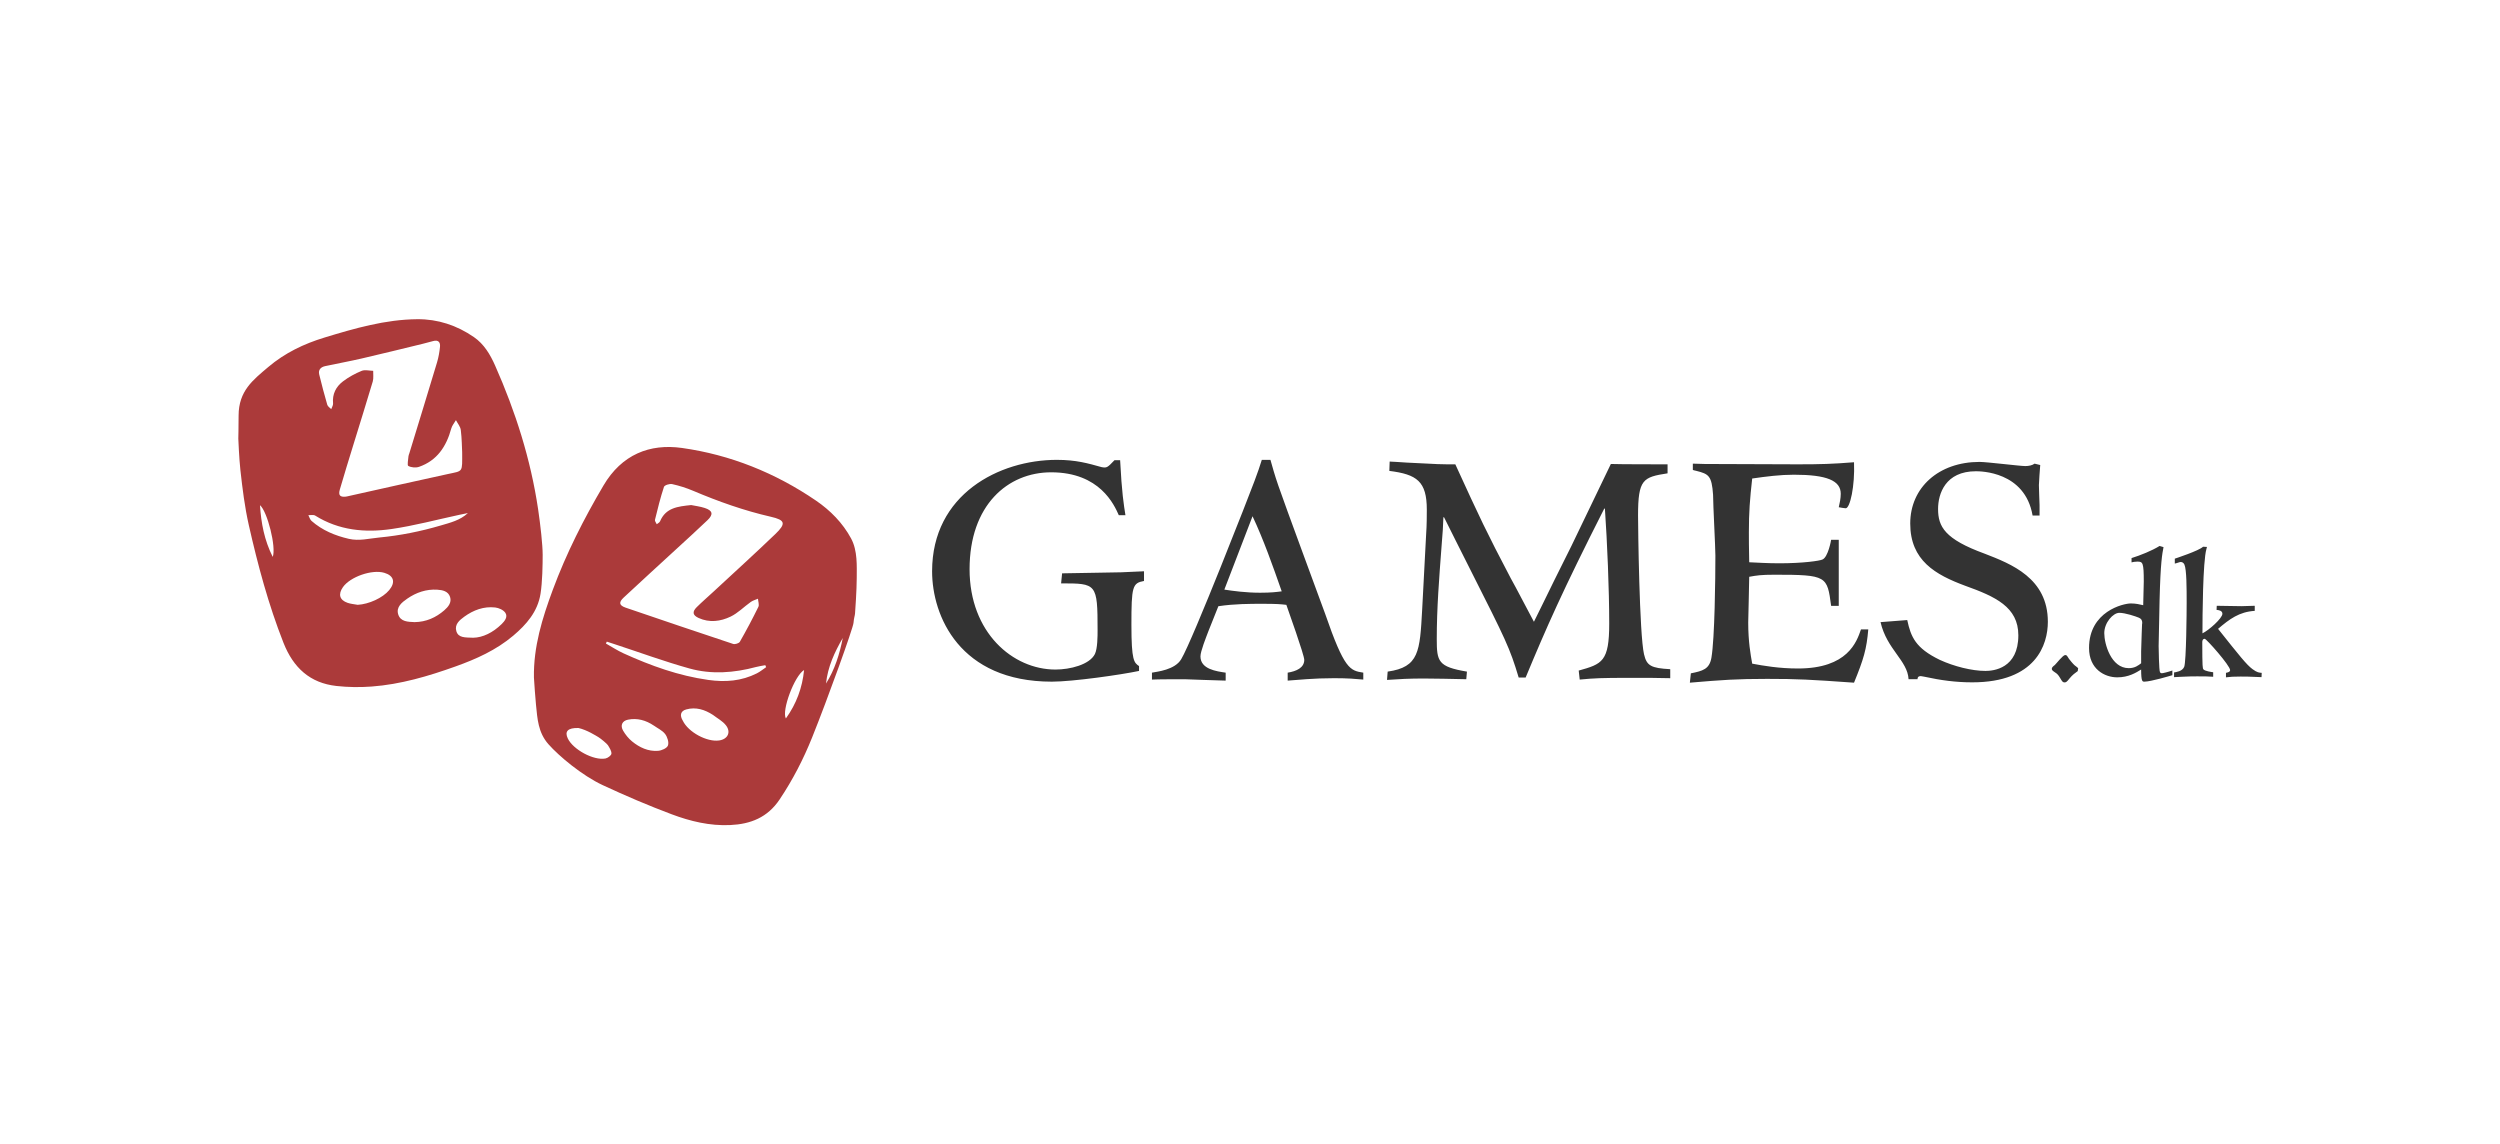<?xml version="1.0" encoding="UTF-8" standalone="no"?>
<!-- Created with Inkscape (http://www.inkscape.org/) -->

<svg
   version="1.1"
   id="svg1"
   width="1514.667"
   height="693.333"
   viewBox="0 0 1514.667 693.333"
   sodipodi:docname="zzgames logo.svg"
   inkscape:version="1.3.2 (091e20e, 2023-11-25, custom)"
   xmlns:inkscape="http://www.inkscape.org/namespaces/inkscape"
   xmlns:sodipodi="http://sodipodi.sourceforge.net/DTD/sodipodi-0.dtd"
   xmlns="http://www.w3.org/2000/svg"
   xmlns:svg="http://www.w3.org/2000/svg">
  <defs
     id="defs1">
    <clipPath
       clipPathUnits="userSpaceOnUse"
       id="clipPath1">
      <path
         d="M 423.415,311.072 H 1027.74 V 209.784 H 423.415 Z"
         transform="translate(-940.117,-220.656)"
         id="path1" />
    </clipPath>
    <clipPath
       clipPathUnits="userSpaceOnUse"
       id="clipPath3">
      <path
         d="M 0,520 H 1136 V 0 H 0 Z"
         transform="matrix(1.333,0,0,-1.333,0,693.333)"
         id="path3" />
    </clipPath>
    <clipPath
       clipPathUnits="userSpaceOnUse"
       id="clipPath4">
      <path
         d="M 108.26,374.985 H 389.363 V 145.015 H 108.26 Z"
         transform="translate(-227.928,-236.397)"
         id="path4" />
    </clipPath>
    <clipPath
       clipPathUnits="userSpaceOnUse"
       id="clipPath6">
      <path
         d="M 0,520 H 1136 V 0 H 0 Z"
         transform="matrix(1.333,0,0,-1.333,0,693.333)"
         id="path6" />
    </clipPath>
  </defs>
  <sodipodi:namedview
     id="namedview1"
     pagecolor="#ffffff"
     bordercolor="#000000"
     borderopacity="0.25"
     inkscape:showpageshadow="2"
     inkscape:pageopacity="0.0"
     inkscape:pagecheckerboard="0"
     inkscape:deskcolor="#d1d1d1"
     showgrid="false"
     inkscape:zoom="1.4495193"
     inkscape:cx="757.49252"
     inkscape:cy="346.66666"
     inkscape:window-width="3200"
     inkscape:window-height="1261"
     inkscape:window-x="2391"
     inkscape:window-y="-9"
     inkscape:window-maximized="1"
     inkscape:current-layer="layer-MC1">
    <inkscape:page
       x="0"
       y="0"
       inkscape:label="1"
       id="page1"
       width="1514.667"
       height="693.333"
       margin="193.353 144.347"
       bleed="0" />
  </sodipodi:namedview>
  <g
     id="layer-MC0"
     inkscape:groupmode="layer"
     inkscape:label="Shape 1">
    <g
       id="g2"
       clip-path="url(#clipPath3)">
      <path
         d="m 0,0 c -0.939,1.511 -1.025,1.689 -1.709,1.689 -1.026,0 -4.018,-3.909 -4.701,-4.533 -0.599,-0.442 -1.37,-1.064 -1.37,-1.686 0,-0.801 0.855,-1.246 1.37,-1.6 1.025,-0.622 1.622,-1.244 2.393,-2.578 0.941,-1.598 1.196,-2.043 2.051,-2.043 0.685,0 1.111,0.354 2.223,1.777 1.454,1.777 2.564,2.487 3.761,3.377 L 4.19,-4.265 C 3.847,-3.908 2.908,-3.198 2.65,-3.021 1.882,-2.399 0.257,-0.354 0,0 m 83.433,-4.709 c -2.735,2.044 -5.813,5.953 -15.644,18.306 5.214,4.442 9.575,7.73 16.671,8.175 v 2.31 c -2.308,-0.088 -4.616,-0.177 -6.07,-0.177 -1.625,0 -9.489,0.177 -11.2,0.177 l -0.085,-1.865 c 0.855,-0.091 2.651,-0.268 2.651,-1.777 0,-2.045 -6.242,-7.553 -9.063,-8.888 0,7.732 0.171,32.612 1.796,38.299 0.084,0.357 0.255,0.801 0.255,0.979 L 60.95,50.918 C 59.239,49.141 48.383,45.587 48.126,45.498 v -2.222 c 0.428,0 2.224,0.711 2.565,0.711 0.769,0 1.368,-0.266 1.796,-1.155 1.026,-2.311 1.026,-10.931 1.026,-17.329 0,-4.087 -0.171,-26.658 -1.112,-29.146 -0.855,-2.133 -3.763,-2.399 -4.617,-2.576 v -2.133 l 3.591,0.177 c 2.393,0.179 6.155,0.179 6.925,0.179 3.419,0 4.53,0 7.265,-0.179 v 2.045 c -0.683,0.088 -3.846,0.533 -4.444,1.332 -0.341,0.445 -0.512,0.799 -0.512,12.351 0,0.622 0.171,1.512 1.11,1.512 0.77,0 11.541,-12.174 11.541,-14.219 0,-0.888 -1.112,-1.065 -1.88,-1.244 v -2.043 c 2.222,0.266 3.163,0.355 6.668,0.355 0.855,0 4.872,0 9.489,-0.266 l 0.086,1.954 c -1.112,0.089 -2.053,0.089 -4.19,1.689 M -38.365,47.792 c -18.09,6.606 -21.105,12.269 -21.105,20.29 0,6.921 3.318,17.144 17.184,17.144 1.961,0 22.31,0 25.777,-20.132 h 3.165 v 4.717 c 0,0.315 -0.302,7.708 -0.302,9.123 0,0.314 0.453,8.022 0.603,9.122 l -2.562,0.63 c -1.056,-0.787 -2.714,-1.102 -4.221,-1.102 -2.411,0 -17.485,1.889 -20.8,1.889 -18.541,0 -31.504,-11.639 -31.504,-27.997 0,-16.828 11.456,-23.278 25.022,-28.31 13.566,-4.877 24.117,-9.594 24.117,-22.491 0,-15.1 -11.305,-16.2 -14.923,-16.2 -6.18,0 -14.32,2.045 -20.802,5.033 -11.003,5.348 -13.113,10.38 -14.771,18.086 l -12.137,-0.943 c 2.865,-12.425 12.288,-17.458 12.741,-25.95 h 4.068 c 0,0.628 0.151,1.414 1.508,1.414 0.453,0 1.507,-0.315 1.808,-0.315 7.236,-1.573 14.019,-2.516 21.556,-2.516 28.942,0 34.368,17.143 34.368,27.525 0,19.816 -16.581,26.266 -28.79,30.983 M 33.254,15.907 33.083,11.641 C 32.999,9.421 32.826,4.709 32.826,3.377 v -5.42 c -1.281,-0.978 -2.821,-2.222 -5.642,-2.222 -8.035,0 -11.114,11.019 -11.114,15.906 0,4.8 4.02,9.241 6.841,9.241 2.65,0 7.438,-1.598 8.889,-2.219 1.026,-0.445 1.541,-1.067 1.541,-2.49 0,-0.088 -0.087,-0.177 -0.087,-0.266 m 8.122,-21.949 c -0.427,0.711 -0.6,10.751 -0.6,11.818 0,2.134 0.173,8.708 0.429,20.883 C 41.633,43.81 42.401,47.63 43,50.741 l -1.795,0.533 C 37.784,49.141 32.484,47.008 28.466,45.764 V 43.81 c 0.771,0.177 1.454,0.354 2.651,0.354 2.479,0 2.907,-0.443 2.907,-9.063 0,-0.088 -0.257,-9.064 -0.257,-10.753 -1.538,0.356 -3.334,0.801 -5.642,0.801 -3.334,0 -18.978,-3.554 -18.978,-20.26 0,-9.598 7.094,-13.33 12.823,-13.33 5.214,0 8.55,2.132 10.856,3.555 0,-5.511 0.599,-5.511 1.454,-5.511 2.992,0 11.797,2.667 12.738,2.932 v 2.134 c -2.051,-0.711 -4.275,-1.244 -4.788,-1.244 -0.171,0 -0.597,0 -0.854,0.533 m -498.989,44.87 -0.453,-4.561 c 16.13,0 16.581,0 16.581,-21.234 0,-2.673 0,-8.336 -1.205,-10.852 -2.413,-4.876 -11.305,-7.078 -17.938,-7.078 -19.445,0 -39.04,16.83 -39.04,45.612 0,29.096 17.334,44.038 37.08,44.038 22.159,0 28.639,-14.783 30.75,-19.503 h 3.015 c -0.754,4.72 -1.658,10.224 -2.412,25.009 h -2.561 c -3.167,-3.303 -3.468,-3.618 -5.879,-3.146 -6.18,1.729 -11.608,3.303 -20.349,3.303 -26.078,0 -56.678,-15.57 -56.678,-50.645 0,-20.289 12.512,-50.172 54.417,-50.172 9.495,0 31.503,3.144 39.641,4.876 v 2.202 c -2.261,1.573 -3.465,2.359 -3.465,18.716 0,17.458 0.451,19.031 5.726,19.974 v 4.404 L -430.782,39.3 c -3.92,-0.159 -22.61,-0.315 -26.831,-0.472 m 90.018,-8.809 c -6.48,0 -12.209,0.787 -16.278,1.417 l 12.813,33.343 c 4.972,-10.537 9.194,-22.491 13.265,-34.13 -2.414,-0.315 -4.825,-0.63 -9.8,-0.63 m 29.546,-9.594 c -3.015,8.336 -18.088,48.915 -21.256,58.196 -1.807,5.189 -2.712,8.65 -3.615,11.795 h -3.921 c -0.904,-2.832 -1.808,-5.663 -3.315,-9.594 -1.961,-5.348 -28.037,-72.192 -33.312,-80.999 -2.865,-4.876 -10.894,-5.663 -13.305,-6.134 v -3.147 c 2.411,0.159 13.002,0.159 14.812,0.159 0.301,0 4.37,-0.159 8.741,-0.315 4.372,-0.159 8.894,-0.316 9.951,-0.316 v 3.619 c -4.222,0.628 -11.458,1.573 -11.458,7.392 0,2.358 2.564,8.649 3.618,11.48 l 4.522,11.326 c 7.236,1.099 14.47,1.099 20.049,1.099 6.48,0 8.14,-0.156 10.851,-0.471 0.754,-2.201 8.141,-22.806 8.141,-25.007 0,-3.618 -3.618,-5.191 -7.537,-5.819 V -9.93 c 4.672,0.316 11.758,1.102 21.103,1.102 6.33,0 9.797,-0.315 13.265,-0.63 v 3.147 c -6.029,0.943 -8.593,1.414 -17.334,26.736 m 214.898,-24.85 c -8.591,0 -15.827,1.258 -20.802,2.203 -0.753,4.246 -1.808,10.066 -1.808,18.716 0,0.472 0.453,18.56 0.453,20.761 3.466,0.628 5.426,0.943 11.606,0.943 23.817,0 23.817,-0.628 25.625,-14.155 h 3.467 v 30.04 h -3.467 c 0,-0.156 -1.357,-7.862 -3.919,-8.964 -1.207,-0.63 -9.044,-1.729 -19.595,-1.729 -5.276,0 -10.251,0.313 -13.717,0.471 -0.152,7.393 -0.152,10.222 -0.152,13.683 0,9.123 0.453,14.942 1.507,24.38 6.483,0.943 12.813,1.729 18.994,1.729 14.921,0 21.253,-2.675 21.253,-8.65 0,-2.045 -0.453,-4.247 -0.904,-6.135 1.055,-0.156 2.412,-0.471 3.165,-0.471 1.961,0 4.22,10.065 3.769,20.919 -9.798,-0.787 -15.074,-0.945 -25.625,-0.945 l -42.206,0.158 -5.426,0.157 v -2.831 c 0.151,-0.157 1.055,-0.316 1.658,-0.472 5.577,-1.415 6.933,-2.201 7.537,-10.852 0,-4.405 1.054,-23.749 1.054,-27.682 0,-10.38 -0.301,-37.591 -1.808,-46.398 -0.906,-5.189 -3.92,-5.976 -9.347,-7.077 l -0.45,-4.247 c 14.77,1.259 21.253,1.73 35.119,1.73 14.019,0 19.445,-0.315 39.494,-1.73 4.371,10.696 5.728,15.257 6.48,24.221 h -3.315 c -1.961,-5.661 -6.03,-17.773 -28.64,-17.773 m -69.972,6.449 c -2.11,9.123 -2.714,57.88 -2.714,63.07 0,16.514 2.261,17.458 13.416,19.187 v 4.09 c -3.616,0 -21.706,0 -25.775,0.158 l -17.938,-37.275 -7.837,-15.729 c -5.578,-11.325 -5.578,-11.482 -9.194,-18.716 -0.153,0.157 -8.894,16.987 -10.554,19.816 -11.152,21.235 -13.866,27.054 -25.171,51.746 -6.783,0 -7.237,0 -22.007,0.786 -2.714,0.159 -6.783,0.472 -7.84,0.472 l -0.15,-4.246 c 12.512,-1.573 17.034,-4.718 17.034,-17.615 0,-2.203 0,-7.079 -0.303,-11.167 l -1.808,-34.287 c -1.054,-19.032 -1.357,-26.109 -15.677,-28.154 l -0.3,-3.774 c 2.712,0.156 5.276,0.315 7.987,0.471 2.865,0.157 6.03,0.157 9.648,0.157 4.824,0 10.701,-0.157 18.391,-0.313 l 0.3,3.459 c -13.113,2.201 -13.716,4.561 -13.716,14.785 0,13.997 1.054,27.367 2.261,43.252 0.451,6.134 0.603,6.921 0.754,12.11 h 0.3 c 1.81,-3.775 7.99,-15.885 11.909,-23.749 16.28,-32.243 17.937,-35.546 22.006,-49.073 h 3.167 c 9.495,22.806 16.581,39.008 35.723,76.755 h 0.301 c 1.056,-15.257 1.96,-36.804 1.96,-52.217 0,-17.302 -3.165,-18.403 -13.866,-21.391 l 0.451,-4.09 c 6.632,0.63 9.797,0.787 22.61,0.787 9.194,0 12.209,0 18.541,-0.157 v 4.09 c -8.744,0.471 -10.702,1.571 -11.909,6.762"
         style="fill:#333333;fill-opacity:1;fill-rule:evenodd;stroke:none"
         transform="matrix(1.333,0,0,-1.333,1253.489,399.125)"
         clip-path="url(#clipPath1)"
         id="path2" />
    </g>
  </g>
  <g
     id="layer-MC1"
     inkscape:groupmode="layer"
     inkscape:label="Shape 1 copy">
    <g
       id="g5"
       clip-path="url(#clipPath6)">
      <path
         d="m 0,0 c -3.937,-3.855 -8.576,-6.12 -12.899,-6.186 -3.787,0.13 -6.756,-0.076 -7.67,2.976 -0.913,3.049 1.4,4.995 3.577,6.569 4.196,3.035 8.891,4.793 14.074,4.207 C -1.271,7.38 0.822,6.452 1.695,5.152 2.932,3.305 1.425,1.394 0,0 m -27.682,44.829 c -9.128,-2.687 -18.405,-4.551 -27.904,-5.459 -4.623,-0.441 -9.149,-1.691 -13.834,-0.607 -6.258,1.449 -12.083,3.844 -16.988,8.166 -0.692,0.612 -0.96,1.724 -1.423,2.603 1.052,-0.051 2.335,0.28 3.122,-0.212 10.773,-6.736 22.634,-7.839 34.656,-6.097 10.405,1.507 20.635,4.273 30.944,6.48 1.262,0.27 2.528,0.519 3.793,0.778 -3.565,-3.325 -8.035,-4.379 -12.366,-5.652 m 1.66,-38.524 C -29.879,2.955 -34.3,0.984 -39.541,0.91 c -2.928,0.142 -6.414,0.105 -7.464,3.559 -0.999,3.288 1.682,5.419 4.112,7.1 4.094,2.829 8.64,4.384 13.634,4.083 2.405,-0.146 4.995,-0.667 5.84,-3.315 0.797,-2.5 -0.812,-4.477 -2.603,-6.032 m -25.059,9.16 c -2.946,-3.559 -9.27,-6.419 -14.328,-6.689 -1.54,0.291 -3.14,0.394 -4.606,0.904 -3.643,1.269 -4.368,3.901 -2.109,7.121 3.32,4.732 13.253,8.175 18.815,6.522 4.333,-1.289 5.186,-4.292 2.228,-7.858 m -29.071,101.809 c 5.5,1.19 11.041,2.181 16.523,3.449 9.25,2.137 18.464,4.425 27.692,6.662 1.625,0.393 3.241,0.829 4.853,1.276 2.257,0.628 3.301,-0.475 3.085,-2.605 -0.241,-2.39 -0.655,-4.806 -1.345,-7.1 -4.147,-13.809 -8.395,-27.589 -12.608,-41.377 -0.132,-0.429 -0.348,-0.853 -0.377,-1.287 -0.097,-1.53 -0.659,-4.078 -0.078,-4.395 1.344,-0.733 3.43,-0.912 4.909,-0.397 8.152,2.837 12.394,9.225 14.61,17.386 0.371,1.369 1.404,2.555 2.131,3.826 0.766,-1.483 2.01,-2.902 2.206,-4.457 0.49,-3.902 0.506,-7.868 0.628,-10.172 0.014,-9.299 0.519,-8.346 -6.485,-9.864 -14.964,-3.243 -29.899,-6.628 -44.847,-9.954 -0.515,-0.115 -1.028,-0.261 -1.551,-0.319 -2.621,-0.29 -3.482,0.605 -2.72,3.229 1.973,6.793 4.071,13.549 6.147,20.312 2.942,9.588 5.965,19.153 8.815,28.771 0.445,1.505 0.155,3.239 0.204,4.868 -1.762,0.033 -3.735,0.599 -5.243,-0.016 -2.977,-1.219 -5.897,-2.815 -8.473,-4.763 -3.176,-2.404 -4.942,-5.76 -4.526,-10.055 0.08,-0.828 -0.542,-1.726 -0.843,-2.591 -0.613,0.661 -1.56,1.221 -1.787,2 -1.322,4.55 -2.535,9.138 -3.657,13.745 -0.544,2.222 0.791,3.408 2.737,3.828 m -23.871,-86.732 c -3.844,7.708 -5.24,15.224 -5.803,23.525 3.367,-2.828 7.475,-19.147 5.803,-23.525 m 122.69,0.993 c 0,4.382 -0.987,13.389 -2.076,20.719 -3.383,22.728 -10.281,44.383 -19.544,65.277 -2.222,5.012 -5.022,9.742 -9.608,12.909 -7.761,5.361 -16.435,8.231 -25.773,8.147 -14.513,-0.132 -28.37,-4.139 -42.156,-8.336 -9.345,-2.844 -18.022,-7.001 -25.569,-13.403 -6.882,-5.838 -13.478,-10.836 -13.478,-22.079 0,-5.225 -0.132,-10.473 -0.132,-10.473 0,0 0.357,-8.96 0.954,-14.345 0.927,-8.344 1.958,-16.735 3.805,-24.902 4.108,-18.166 8.913,-36.131 15.757,-53.504 4.496,-11.412 12.098,-18.329 24.072,-19.657 5.288,-0.587 10.702,-0.653 16.009,-0.26 13.144,0.972 25.723,4.695 38.097,9.123 9.398,3.362 18.479,7.417 26.247,13.978 6.004,5.073 11.115,10.907 12.419,19.055 0.861,5.371 0.976,13.369 0.976,17.751 m 128.784,-58.541 c 0.783,7.579 3.892,14.262 7.617,20.709 -1.433,-7.329 -3.63,-14.365 -7.617,-20.709 m -18.244,-15.877 c -2.014,3.544 3.898,19.429 8.276,22.021 -0.793,-8.031 -3.462,-15.31 -8.276,-22.021 m -4.839,83.775 C 115.147,32.043 105.685,23.456 96.317,14.767 93.78,12.413 91.151,10.156 88.694,7.72 86.551,5.593 86.829,4.034 89.538,2.796 c 4.92,-2.25 9.967,-1.585 14.549,0.622 3.334,1.604 6.076,4.465 9.159,6.654 0.96,0.681 2.173,0.996 3.27,1.478 0.086,-1.252 0.655,-2.749 0.181,-3.715 -2.631,-5.368 -5.438,-10.654 -8.403,-15.839 -0.414,-0.725 -2.206,-1.279 -3.066,-0.995 C 88.923,-3.593 72.657,1.93 56.4,7.479 c -2.968,1.013 -3.272,2.397 -0.919,4.592 7.852,7.323 15.79,14.55 23.689,21.822 4.829,4.445 9.707,8.842 14.446,13.388 2.73,2.62 2.32,4.333 -1.269,5.505 -2.156,0.702 -4.448,0.972 -6.19,1.334 -6.041,-0.644 -11.54,-1.176 -14.147,-7.407 -0.232,-0.552 -0.984,-0.877 -1.492,-1.307 -0.293,0.669 -0.954,1.431 -0.816,1.989 1.233,5.03 2.465,10.073 4.09,14.976 0.265,0.801 2.58,1.524 3.731,1.269 3.247,-0.719 6.474,-1.742 9.547,-3.044 11.471,-4.857 23.141,-9.013 35.29,-11.791 6.594,-1.507 7.02,-3.103 2.008,-7.913 m -8.344,-63.259 c -7.018,-3.536 -14.338,-4.084 -22.083,-2.996 -13.494,1.894 -26.111,6.453 -38.439,12.044 -2.801,1.271 -5.408,2.99 -8.103,4.502 0.14,0.286 0.278,0.574 0.418,0.86 1.229,-0.401 2.461,-0.803 3.69,-1.207 11.284,-3.706 22.46,-7.818 33.886,-10.996 10.008,-2.784 20.23,-2.022 30.275,0.678 1.375,0.37 2.796,0.552 4.196,0.821 0.124,-0.302 0.248,-0.607 0.369,-0.91 -1.398,-0.941 -2.718,-2.044 -4.209,-2.796 M 98.887,-52.872 c -5.558,-0.811 -14.015,3.772 -16.508,8.945 -1.52,2.465 -1.053,4.442 1.534,5.156 4.394,1.215 8.416,-0.072 12.153,-2.497 1.985,-1.539 4.349,-2.762 5.865,-4.683 2.469,-3.128 0.877,-6.347 -3.044,-6.921 m -23.289,-2.313 c -0.462,-1.237 -2.871,-2.275 -4.494,-2.401 -4.456,-0.339 -8.42,1.506 -11.83,4.304 -1.596,1.308 -2.983,3.039 -4.038,4.839 -1.404,2.395 -0.457,4.493 2.253,5.027 4.215,0.83 8.119,-0.289 11.682,-2.694 l -0.052,0.046 c 1.771,-1.261 3.915,-2.222 5.196,-3.876 1.042,-1.347 1.814,-3.822 1.283,-5.245 m -28.405,-5.889 c -5.403,-1.001 -14.67,4.046 -17.1,9.083 -1.53,3.171 -0.086,4.914 4.839,4.777 3.892,-0.885 8.031,-3.545 9.079,-4.163 1.047,-0.616 3.936,-3.035 4.308,-3.655 0.719,-1.201 1.67,-2.591 1.592,-3.839 -0.051,-0.817 -1.66,-2.007 -2.718,-2.203 m 111.658,99.995 c -3.836,7.108 -9.476,12.796 -15.996,17.244 C 124.37,68.78 103.922,76.977 82.002,80.068 67.281,82.142 54.596,77.066 46.316,63.028 37.346,47.823 29.401,32.15 23.255,15.564 18.5,2.737 14.443,-10.292 14.695,-24.288 c 0.304,-4.108 0.51,-8.227 0.932,-12.323 0.655,-6.381 0.931,-12.627 5.68,-17.995 4.748,-5.37 15.275,-14.208 24.661,-18.584 10.292,-4.796 20.756,-9.269 31.374,-13.253 8.488,-3.186 17.309,-5.311 26.553,-4.885 9.281,0.427 16.96,3.406 22.487,11.664 5.941,8.869 10.778,18.263 14.752,28.151 7.197,17.913 18.615,49.67 18.809,52.051 0.195,2.38 0.601,3.169 0.688,4.225 0.086,1.056 0.78,10.819 0.78,16.189 0,5.369 0.447,12.403 -2.56,17.969"
         style="fill:#ab3a3a;fill-opacity:1;fill-rule:evenodd;stroke:none"
         transform="matrix(1.333,0,0,-1.333,303.905,378.137)"
         clip-path="url(#clipPath4)"
         id="path5" />
    </g>
  </g>
</svg>

